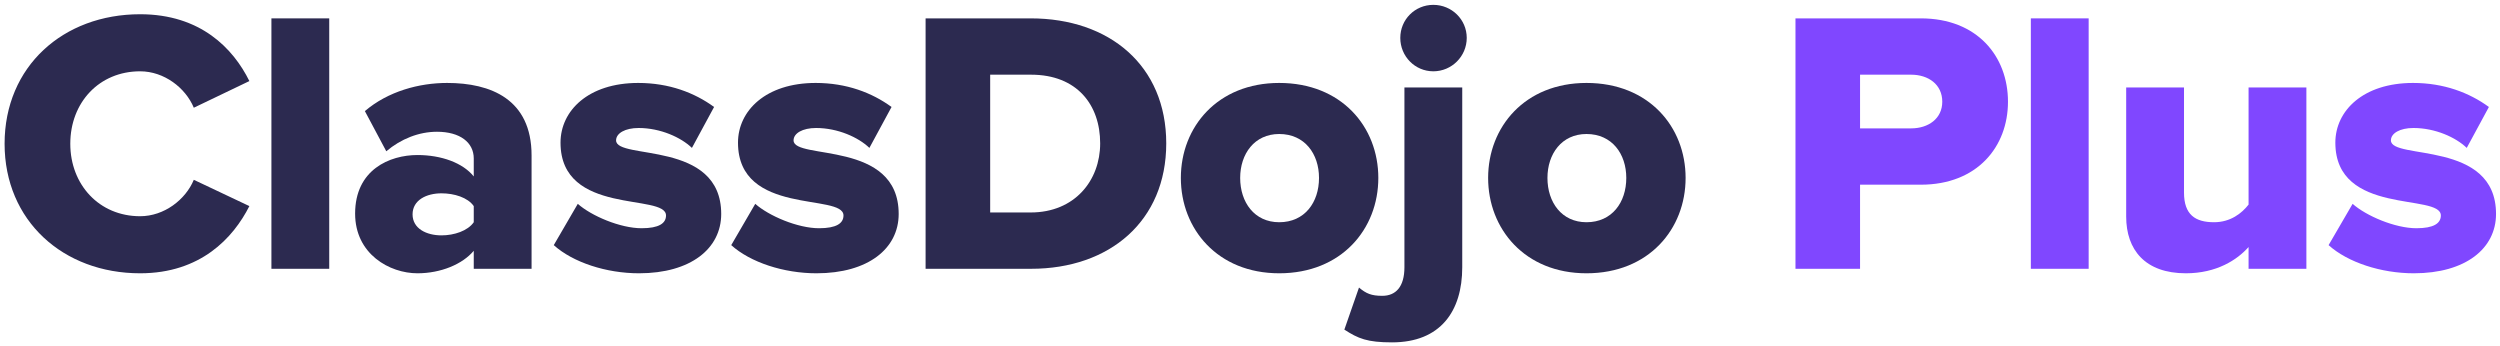 <svg width="231" height="32" viewBox="0 0 231 32" fill="none" xmlns="http://www.w3.org/2000/svg">
<path d="M12.947 25.252C18.532 25.252 21.55 21.991 23.042 19.043L17.908 16.614C17.145 18.453 15.167 19.979 12.947 19.979C9.166 19.979 6.495 17.065 6.495 13.284C6.495 9.468 9.166 6.589 12.947 6.589C15.167 6.589 17.145 8.115 17.908 9.954L23.042 7.491C21.55 4.473 18.532 1.316 12.947 1.316C5.836 1.316 0.424 6.138 0.424 13.284C0.424 20.396 5.836 25.252 12.947 25.252Z" fill="#2C2A50"/>
<path d="M30.421 24.836V1.698H25.079V24.836H30.421Z" fill="#2C2A50"/>
<path d="M49.117 24.836V14.36C49.117 9.156 45.336 7.664 41.312 7.664C38.745 7.664 35.866 8.428 33.715 10.266L35.693 13.978C37.045 12.833 38.711 12.174 40.376 12.174C42.526 12.174 43.775 13.18 43.775 14.637V16.302C42.769 15.053 40.792 14.325 38.572 14.325C36.005 14.325 32.813 15.678 32.813 19.736C32.813 23.483 36.005 25.252 38.572 25.252C40.722 25.252 42.734 24.42 43.775 23.171V24.836H49.117ZM40.792 21.748C39.404 21.748 38.121 21.124 38.121 19.806C38.121 18.488 39.404 17.863 40.792 17.863C41.971 17.863 43.22 18.245 43.775 19.043V20.534C43.22 21.332 41.971 21.748 40.792 21.748Z" fill="#2C2A50"/>
<path d="M59.043 25.252C63.83 25.252 66.64 22.963 66.64 19.771C66.64 12.903 56.926 14.81 56.926 12.972C56.926 12.313 57.759 11.827 59.008 11.827C61.02 11.827 62.928 12.694 63.934 13.666L65.981 9.885C64.177 8.566 61.818 7.664 58.973 7.664C54.359 7.664 51.792 10.232 51.792 13.18C51.792 19.979 61.54 17.828 61.54 19.91C61.54 20.638 60.881 21.089 59.285 21.089C57.308 21.089 54.637 19.945 53.388 18.834L51.168 22.65C52.937 24.246 56.025 25.252 59.043 25.252Z" fill="#2C2A50"/>
<path d="M75.441 25.252C80.228 25.252 83.038 22.963 83.038 19.771C83.038 12.903 73.325 14.81 73.325 12.972C73.325 12.313 74.157 11.827 75.406 11.827C77.418 11.827 79.326 12.694 80.332 13.666L82.379 9.885C80.575 8.566 78.216 7.664 75.371 7.664C70.758 7.664 68.191 10.232 68.191 13.18C68.191 19.979 77.938 17.828 77.938 19.91C77.938 20.638 77.279 21.089 75.684 21.089C73.706 21.089 71.035 19.945 69.786 18.834L67.566 22.65C69.335 24.246 72.423 25.252 75.441 25.252Z" fill="#2C2A50"/>
<path d="M95.273 24.836C102.523 24.836 107.761 20.43 107.761 13.249C107.761 6.069 102.523 1.698 95.238 1.698H85.525V24.836H95.273ZM95.238 19.632H91.492V6.901H95.273C99.505 6.901 101.656 9.676 101.656 13.249C101.656 16.684 99.297 19.632 95.238 19.632Z" fill="#2C2A50"/>
<path d="M118.199 25.252C123.958 25.252 127.357 21.159 127.357 16.441C127.357 11.723 123.958 7.664 118.199 7.664C112.51 7.664 109.111 11.723 109.111 16.441C109.111 21.159 112.51 25.252 118.199 25.252ZM118.199 20.534C115.91 20.534 114.592 18.696 114.592 16.441C114.592 14.221 115.91 12.382 118.199 12.382C120.558 12.382 121.877 14.221 121.877 16.441C121.877 18.696 120.558 20.534 118.199 20.534Z" fill="#2C2A50"/>
<path d="M132.44 6.589C134.14 6.589 135.527 5.201 135.527 3.502C135.527 1.802 134.14 0.449 132.44 0.449C130.74 0.449 129.387 1.802 129.387 3.502C129.387 5.201 130.74 6.589 132.44 6.589ZM128.624 31.635C133.099 31.635 135.111 28.756 135.111 24.697V8.081H129.769V24.697C129.769 26.501 128.971 27.334 127.722 27.334C126.716 27.334 126.23 27.125 125.571 26.57L124.218 30.456C125.502 31.288 126.334 31.635 128.624 31.635Z" fill="#2C2A50"/>
<path d="M146.592 25.252C152.35 25.252 155.75 21.159 155.75 16.441C155.75 11.723 152.35 7.664 146.592 7.664C140.903 7.664 137.503 11.723 137.503 16.441C137.503 21.159 140.903 25.252 146.592 25.252ZM146.592 20.534C144.302 20.534 142.984 18.696 142.984 16.441C142.984 14.221 144.302 12.382 146.592 12.382C148.951 12.382 150.269 14.221 150.269 16.441C150.269 18.696 148.951 20.534 146.592 20.534Z" fill="#2C2A50"/>
<path d="M171.869 24.836V17.065H177.489C182.692 17.065 185.537 13.562 185.537 9.399C185.537 5.201 182.692 1.698 177.489 1.698H165.902V24.836H171.869ZM176.587 11.862H171.869V6.901H176.587C178.182 6.901 179.466 7.803 179.466 9.399C179.466 10.96 178.182 11.862 176.587 11.862Z" fill="#8047FF"/>
<path d="M192.992 24.836V1.698H187.65V24.836H192.992Z" fill="#8047FF"/>
<path d="M213.11 24.836V8.081H207.768V18.904C207.144 19.702 206.103 20.534 204.577 20.534C202.842 20.534 201.802 19.84 201.802 17.794V8.081H196.459V20.014C196.459 23.067 198.194 25.252 201.975 25.252C204.82 25.252 206.728 24.003 207.768 22.824V24.836H213.11Z" fill="#8047FF"/>
<path d="M223.036 25.252C227.823 25.252 230.633 22.962 230.633 19.771C230.633 12.902 220.92 14.81 220.92 12.972C220.92 12.313 221.753 11.827 223.002 11.827C225.014 11.827 226.921 12.694 227.927 13.666L229.974 9.885C228.17 8.566 225.811 7.664 222.967 7.664C218.353 7.664 215.786 10.231 215.786 13.18C215.786 19.979 225.534 17.828 225.534 19.91C225.534 20.638 224.875 21.089 223.279 21.089C221.302 21.089 218.631 19.945 217.382 18.834L215.162 22.65C216.931 24.246 220.018 25.252 223.036 25.252Z" fill="#8047FF"/>
</svg>
